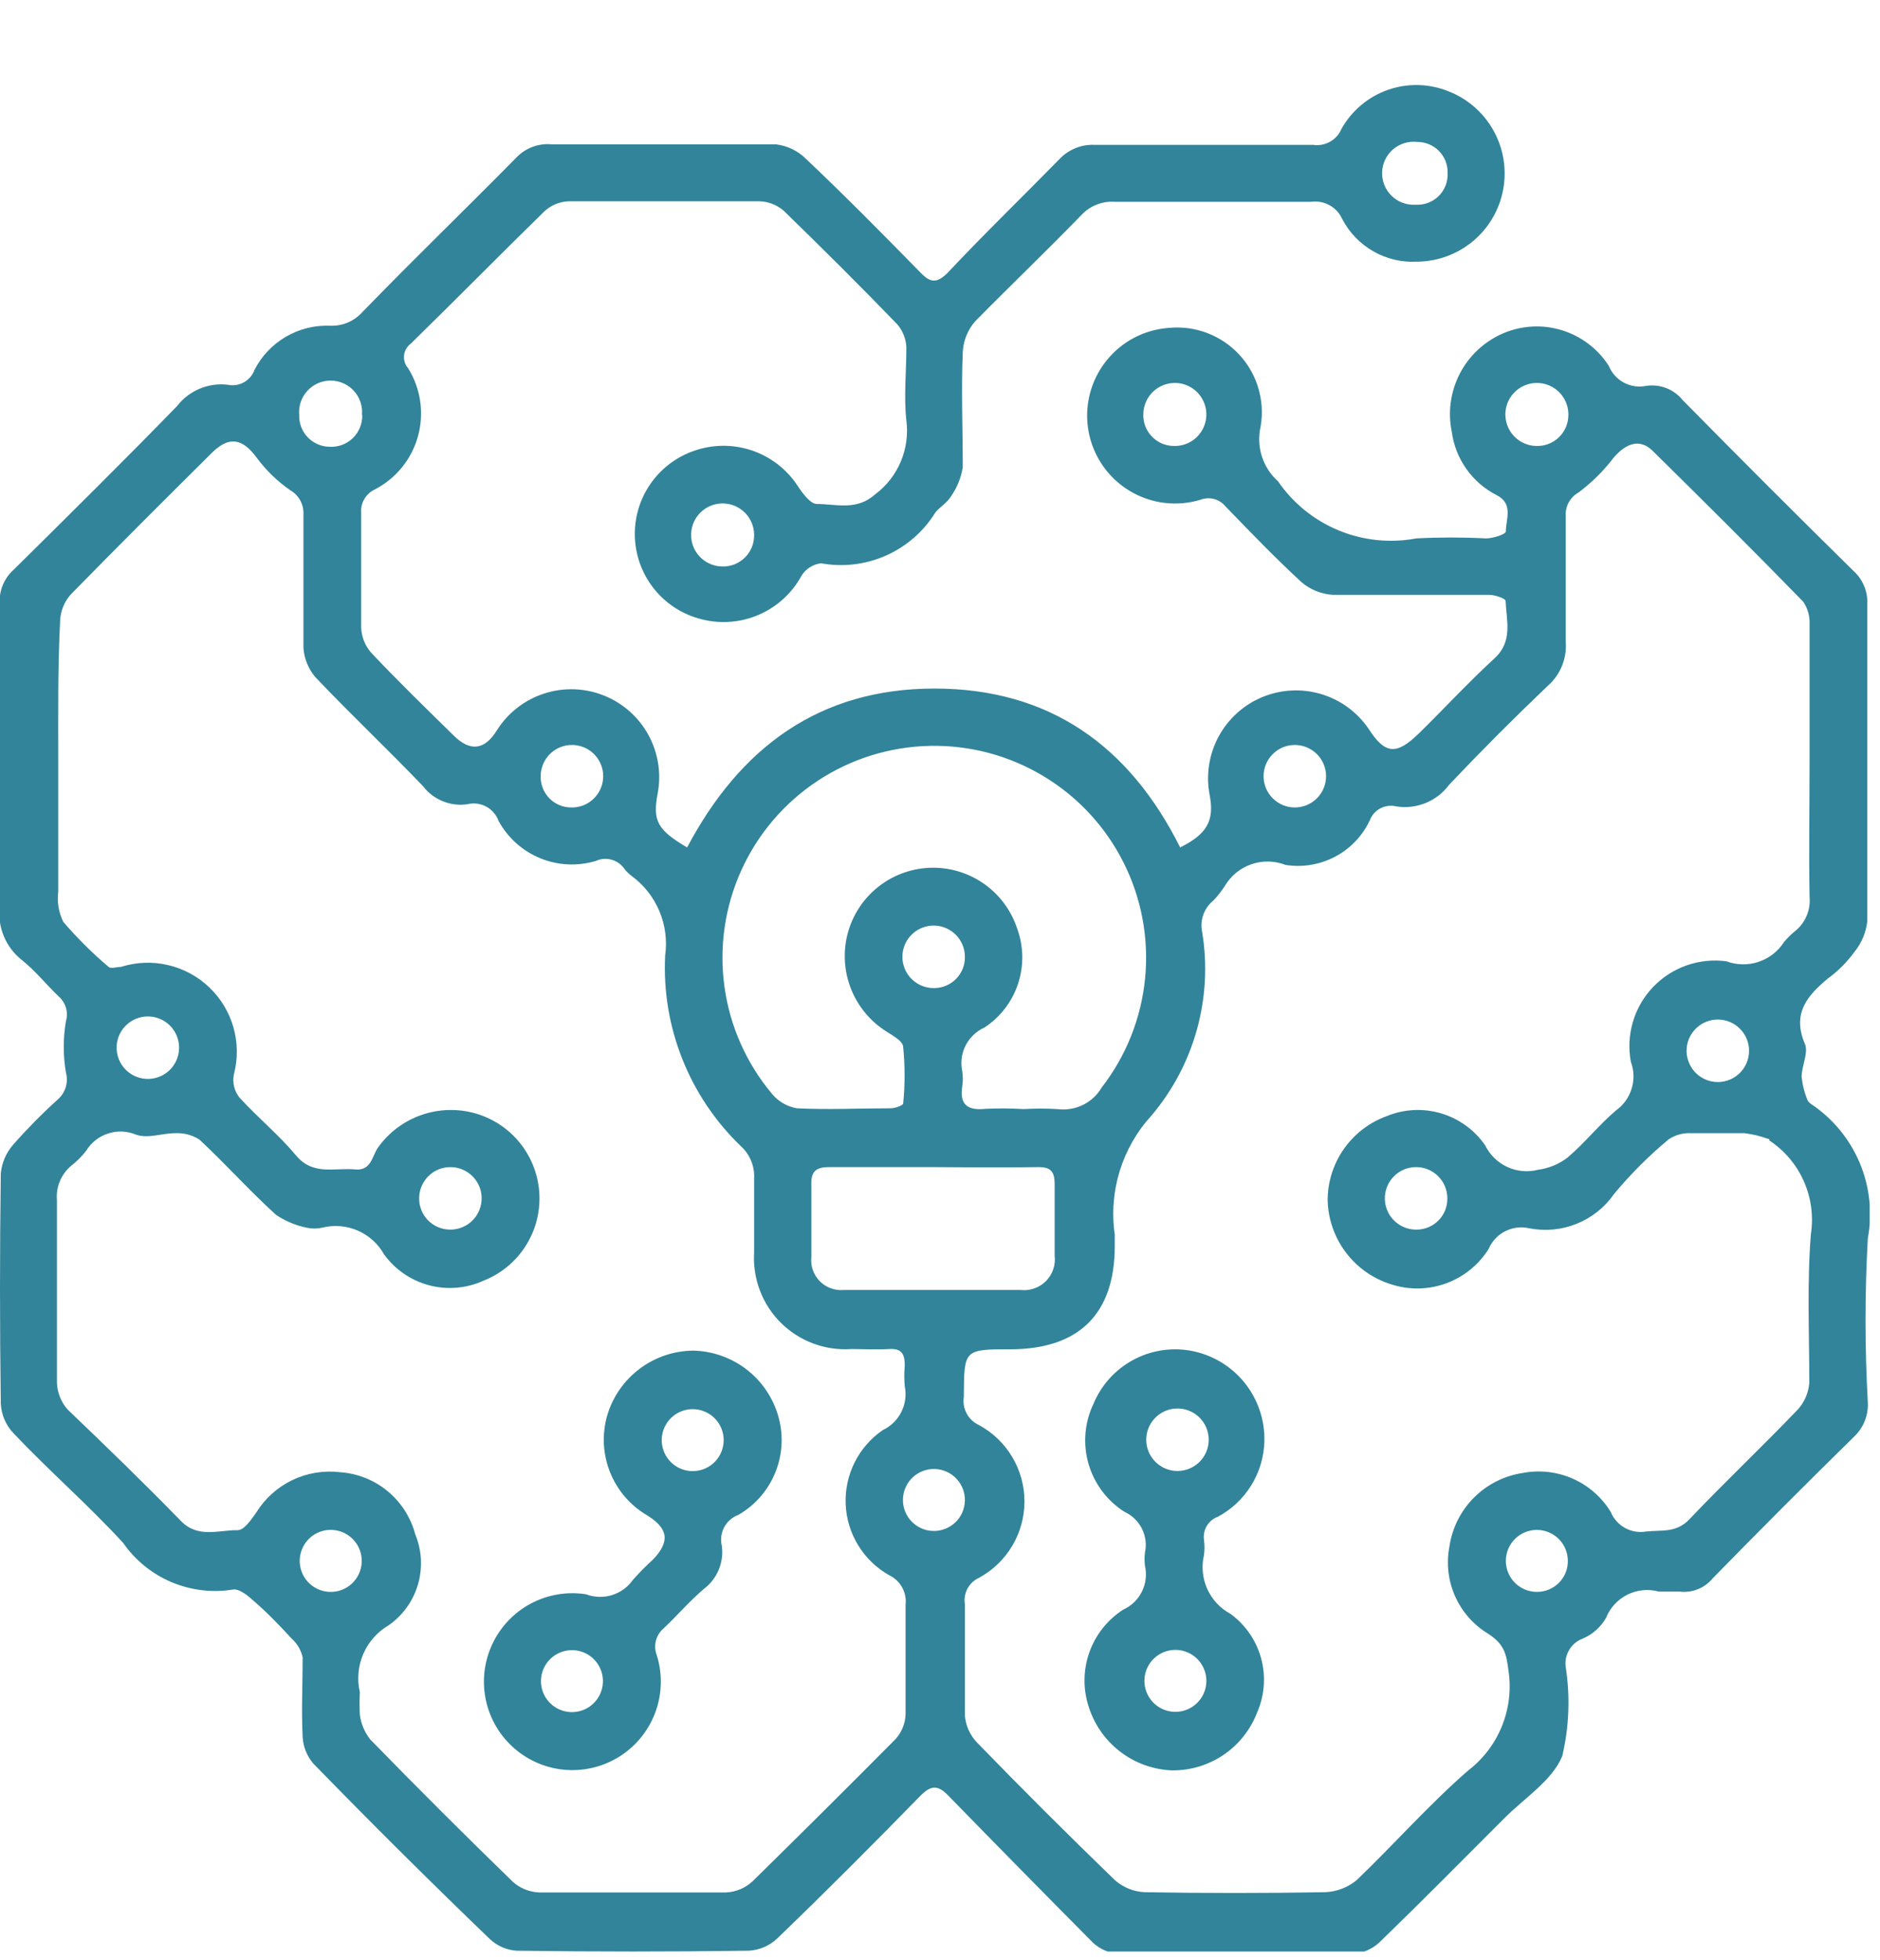 <svg width="71" height="74" viewBox="0 0 71 74" fill="none" xmlns="http://www.w3.org/2000/svg">
<g clip-path="url(#clip0_666_407)">
<path d="M25.95 32C27.95 28.22 30.95 26 35.29 26C39.63 26 42.65 28.16 44.57 32C45.57 31.5 45.88 31 45.68 30C45.54 29.252 45.662 28.478 46.024 27.809C46.387 27.14 46.968 26.615 47.671 26.323C48.374 26.032 49.156 25.99 49.886 26.206C50.616 26.422 51.249 26.883 51.68 27.51C52.32 28.51 52.75 28.51 53.6 27.68C54.45 26.85 55.45 25.77 56.43 24.87C57.15 24.22 56.89 23.44 56.86 22.69C56.86 22.6 56.45 22.46 56.23 22.46C54.23 22.46 52.29 22.46 50.32 22.46C49.889 22.431 49.478 22.262 49.15 21.98C48.15 21.06 47.22 20.09 46.28 19.12C46.17 18.985 46.019 18.888 45.851 18.843C45.682 18.798 45.503 18.808 45.34 18.87C44.892 19.006 44.421 19.046 43.956 18.986C43.492 18.927 43.046 18.77 42.646 18.526C42.247 18.282 41.903 17.957 41.639 17.571C41.374 17.185 41.194 16.747 41.11 16.287C41.026 15.826 41.041 15.353 41.153 14.899C41.265 14.444 41.472 14.019 41.76 13.65C42.048 13.281 42.41 12.977 42.824 12.758C43.238 12.539 43.693 12.411 44.16 12.38C44.648 12.335 45.141 12.402 45.598 12.578C46.056 12.753 46.468 13.031 46.801 13.39C47.135 13.75 47.381 14.181 47.521 14.651C47.661 15.121 47.692 15.617 47.61 16.1C47.523 16.474 47.539 16.864 47.655 17.23C47.771 17.596 47.984 17.924 48.27 18.18C48.838 19.006 49.634 19.649 50.561 20.03C51.488 20.412 52.505 20.516 53.49 20.33C54.366 20.285 55.244 20.285 56.12 20.33C56.38 20.33 56.86 20.18 56.87 20.07C56.87 19.59 57.17 19.02 56.51 18.69C56.06 18.459 55.673 18.123 55.381 17.71C55.088 17.298 54.9 16.821 54.83 16.32C54.673 15.571 54.779 14.791 55.13 14.111C55.482 13.431 56.058 12.894 56.76 12.59C57.465 12.287 58.254 12.244 58.986 12.47C59.719 12.695 60.348 13.174 60.76 13.82C60.871 14.09 61.072 14.313 61.33 14.45C61.587 14.586 61.885 14.629 62.17 14.57C62.427 14.532 62.69 14.562 62.932 14.656C63.174 14.751 63.387 14.907 63.55 15.11C65.677 17.27 67.823 19.417 69.99 21.55C70.165 21.705 70.302 21.896 70.394 22.111C70.486 22.325 70.529 22.557 70.52 22.79C70.52 26.79 70.52 30.79 70.52 34.79C70.471 35.216 70.301 35.618 70.03 35.95C69.751 36.333 69.414 36.671 69.03 36.95C68.24 37.61 67.68 38.27 68.16 39.41C68.31 39.75 68.04 40.24 68.04 40.66C68.071 40.962 68.145 41.259 68.26 41.54C68.293 41.601 68.341 41.653 68.4 41.69C69.214 42.233 69.85 43.003 70.231 43.904C70.611 44.805 70.719 45.798 70.54 46.76C70.425 48.822 70.425 50.888 70.54 52.95C70.553 53.194 70.512 53.438 70.421 53.664C70.329 53.89 70.189 54.094 70.01 54.26C68.217 56.02 66.44 57.8 64.68 59.6C64.531 59.782 64.338 59.923 64.119 60.01C63.901 60.097 63.664 60.128 63.43 60.1C63.17 60.1 62.91 60.1 62.65 60.1C62.252 59.99 61.828 60.031 61.458 60.216C61.089 60.401 60.801 60.715 60.65 61.1C60.447 61.45 60.134 61.724 59.76 61.88C59.54 61.965 59.357 62.125 59.244 62.332C59.13 62.539 59.094 62.779 59.14 63.01C59.302 64.109 59.255 65.229 59 66.31C58.62 67.24 57.56 67.9 56.79 68.68C55.23 70.24 53.68 71.81 52.1 73.34C51.827 73.596 51.474 73.751 51.1 73.78C48.16 73.82 45.22 73.82 42.28 73.78C41.908 73.76 41.555 73.612 41.28 73.36C39.434 71.5 37.617 69.653 35.83 67.82C35.43 67.4 35.17 67.39 34.75 67.82C32.98 69.63 31.19 71.43 29.36 73.19C29.066 73.473 28.678 73.64 28.27 73.66C25.35 73.7 22.43 73.7 19.51 73.66C19.138 73.635 18.785 73.483 18.51 73.23C16.237 71.043 14.01 68.83 11.83 66.59C11.591 66.31 11.45 65.958 11.43 65.59C11.38 64.59 11.43 63.59 11.43 62.59C11.374 62.315 11.23 62.066 11.02 61.88C10.56 61.38 10.08 60.88 9.58 60.45C9.36 60.25 9.04 59.99 8.81 60.02C8.021 60.15 7.212 60.053 6.476 59.742C5.739 59.43 5.106 58.916 4.65 58.26C3.32 56.81 1.83 55.52 0.5 54.11C0.216 53.808 0.05 53.414 0.03 53C-0.01 50.1 -0.01 47.207 0.03 44.32C0.065 43.913 0.23 43.527 0.5 43.22C1.034 42.615 1.601 42.041 2.2 41.5C2.336 41.376 2.434 41.217 2.486 41.041C2.537 40.864 2.538 40.677 2.49 40.5C2.38 39.858 2.38 39.202 2.49 38.56C2.539 38.395 2.539 38.22 2.491 38.056C2.443 37.891 2.349 37.743 2.22 37.63C1.74 37.17 1.31 36.63 0.8 36.23C0.507 35.992 0.279 35.684 0.137 35.334C-0.004 34.985 -0.055 34.605 -0.01 34.23C-0.01 30.41 -0.01 26.59 -0.01 22.77C-0.023 22.536 0.018 22.302 0.108 22.086C0.198 21.869 0.335 21.676 0.51 21.52C2.58 19.47 4.66 17.42 6.69 15.33C6.913 15.041 7.208 14.816 7.544 14.676C7.881 14.535 8.248 14.485 8.61 14.53C8.816 14.572 9.03 14.538 9.214 14.435C9.397 14.332 9.538 14.167 9.61 13.97C9.877 13.447 10.289 13.012 10.796 12.716C11.303 12.42 11.884 12.276 12.47 12.3C12.699 12.309 12.928 12.267 13.139 12.177C13.35 12.087 13.538 11.951 13.69 11.78C15.63 9.78 17.59 7.89 19.52 5.93C19.689 5.758 19.895 5.626 20.121 5.543C20.348 5.46 20.59 5.428 20.83 5.45C23.65 5.45 26.48 5.45 29.3 5.45C29.731 5.501 30.132 5.694 30.44 6C31.92 7.4 33.35 8.85 34.78 10.31C35.15 10.69 35.39 10.69 35.78 10.31C37.17 8.83 38.62 7.43 40.02 6C40.189 5.822 40.395 5.683 40.623 5.591C40.85 5.5 41.095 5.458 41.34 5.47C44.09 5.47 46.84 5.47 49.59 5.47C49.81 5.503 50.034 5.462 50.228 5.353C50.422 5.245 50.574 5.075 50.66 4.87C51.046 4.18 51.67 3.655 52.416 3.393C53.162 3.132 53.978 3.152 54.71 3.45C55.43 3.732 56.03 4.257 56.405 4.933C56.781 5.609 56.91 6.395 56.769 7.156C56.628 7.917 56.227 8.605 55.634 9.102C55.041 9.599 54.294 9.874 53.52 9.88C52.944 9.913 52.37 9.778 51.868 9.492C51.366 9.207 50.957 8.782 50.69 8.27C50.591 8.048 50.422 7.865 50.209 7.748C49.996 7.631 49.751 7.586 49.51 7.62C47.044 7.62 44.577 7.62 42.11 7.62C41.872 7.603 41.633 7.64 41.412 7.728C41.19 7.816 40.991 7.954 40.83 8.13C39.51 9.49 38.14 10.8 36.83 12.13C36.546 12.456 36.38 12.868 36.36 13.3C36.3 14.74 36.36 16.19 36.36 17.64C36.297 18.04 36.143 18.419 35.91 18.75C35.77 18.99 35.49 19.14 35.32 19.36C34.876 20.074 34.228 20.638 33.459 20.979C32.691 21.319 31.837 21.421 31.01 21.27C30.859 21.287 30.714 21.338 30.586 21.42C30.458 21.501 30.35 21.611 30.27 21.74C29.916 22.391 29.355 22.907 28.677 23.205C27.998 23.504 27.24 23.569 26.52 23.39C25.821 23.222 25.195 22.832 24.736 22.278C24.278 21.724 24.012 21.036 23.978 20.318C23.944 19.599 24.144 18.889 24.549 18.295C24.953 17.7 25.54 17.253 26.22 17.02C26.919 16.777 27.678 16.771 28.38 17.004C29.082 17.238 29.687 17.697 30.1 18.31C30.29 18.6 30.59 19.02 30.84 19.03C31.58 19.03 32.35 19.3 33.06 18.66C33.483 18.341 33.815 17.916 34.02 17.428C34.225 16.939 34.298 16.405 34.23 15.88C34.13 14.97 34.23 14.04 34.23 13.11C34.214 12.789 34.091 12.483 33.88 12.24C32.48 10.79 31.05 9.37 29.6 7.96C29.342 7.735 29.013 7.608 28.67 7.6C26.27 7.6 23.88 7.6 21.48 7.6C21.138 7.612 20.811 7.747 20.56 7.98C18.86 9.64 17.2 11.33 15.51 12.98C15.44 13.032 15.382 13.097 15.339 13.173C15.296 13.248 15.268 13.332 15.259 13.418C15.25 13.505 15.258 13.592 15.284 13.675C15.31 13.758 15.353 13.835 15.41 13.9C15.647 14.278 15.803 14.701 15.867 15.142C15.932 15.584 15.905 16.034 15.788 16.464C15.671 16.894 15.465 17.295 15.185 17.642C14.905 17.989 14.556 18.274 14.16 18.48C13.991 18.558 13.85 18.686 13.757 18.847C13.664 19.009 13.623 19.195 13.64 19.38C13.64 20.82 13.64 22.27 13.64 23.71C13.657 24.057 13.791 24.389 14.02 24.65C15.02 25.71 16.08 26.74 17.13 27.77C17.76 28.4 18.31 28.32 18.77 27.57C19.185 26.915 19.816 26.425 20.555 26.187C21.293 25.948 22.091 25.976 22.811 26.265C23.531 26.553 24.127 27.085 24.496 27.767C24.865 28.45 24.983 29.239 24.83 30C24.65 31 24.83 31.34 25.95 32ZM68.34 28.83C68.34 27.08 68.34 25.32 68.34 23.57C68.354 23.268 68.27 22.97 68.1 22.72C66.23 20.8 64.33 18.91 62.42 17.03C61.94 16.55 61.42 16.73 60.95 17.27C60.568 17.774 60.117 18.222 59.61 18.6C59.46 18.684 59.336 18.808 59.251 18.958C59.167 19.108 59.125 19.278 59.13 19.45C59.13 21.04 59.13 22.63 59.13 24.22C59.157 24.534 59.11 24.849 58.991 25.142C58.873 25.433 58.688 25.693 58.45 25.9C57.177 27.113 55.937 28.357 54.73 29.63C54.504 29.937 54.198 30.176 53.845 30.32C53.492 30.465 53.107 30.51 52.73 30.45C52.528 30.4 52.314 30.427 52.129 30.524C51.945 30.622 51.803 30.784 51.73 30.98C51.453 31.566 50.993 32.047 50.42 32.349C49.847 32.652 49.191 32.761 48.55 32.66C48.137 32.499 47.679 32.489 47.26 32.634C46.84 32.779 46.486 33.068 46.26 33.45C46.133 33.645 45.989 33.829 45.83 34C45.655 34.139 45.522 34.324 45.446 34.534C45.37 34.744 45.354 34.971 45.4 35.19C45.602 36.414 45.536 37.668 45.206 38.865C44.876 40.061 44.291 41.172 43.49 42.12C42.939 42.72 42.529 43.435 42.288 44.213C42.048 44.992 41.983 45.814 42.1 46.62C42.1 46.76 42.1 46.91 42.1 47.05C42.1 49.61 40.75 50.94 38.18 50.95C36.4 50.95 36.41 50.95 36.4 52.74C36.365 52.956 36.402 53.178 36.505 53.371C36.608 53.565 36.771 53.719 36.97 53.81C37.49 54.091 37.925 54.508 38.227 55.016C38.53 55.524 38.69 56.104 38.69 56.695C38.69 57.286 38.53 57.866 38.227 58.374C37.925 58.882 37.49 59.299 36.97 59.58C36.784 59.665 36.631 59.809 36.536 59.99C36.44 60.171 36.406 60.378 36.44 60.58C36.44 61.98 36.44 63.38 36.44 64.78C36.47 65.153 36.625 65.506 36.88 65.78C38.58 67.533 40.324 69.273 42.11 71C42.419 71.27 42.81 71.429 43.22 71.45C45.5 71.49 47.777 71.49 50.05 71.45C50.482 71.431 50.896 71.273 51.23 71C52.65 69.64 53.96 68.15 55.44 66.86C56.009 66.426 56.451 65.847 56.72 65.184C56.989 64.521 57.076 63.798 56.97 63.09C56.89 62.46 56.82 62.09 56.2 61.69C55.648 61.356 55.212 60.86 54.951 60.27C54.69 59.68 54.616 59.023 54.74 58.39C54.844 57.692 55.169 57.047 55.668 56.548C56.167 56.049 56.813 55.724 57.51 55.62C58.147 55.498 58.807 55.574 59.4 55.837C59.993 56.099 60.492 56.536 60.83 57.09C60.936 57.348 61.126 57.562 61.37 57.696C61.614 57.831 61.896 57.878 62.17 57.83C62.75 57.77 63.31 57.89 63.8 57.37C65.14 55.96 66.56 54.62 67.9 53.22C68.149 52.943 68.3 52.592 68.33 52.22C68.33 50.35 68.24 48.46 68.39 46.6C68.493 45.924 68.401 45.233 68.125 44.608C67.849 43.982 67.399 43.449 66.83 43.07C66.83 43.07 66.83 43 66.76 43C66.476 42.896 66.181 42.826 65.88 42.79C65.21 42.79 64.53 42.79 63.88 42.79C63.576 42.771 63.274 42.852 63.02 43.02C62.272 43.643 61.583 44.332 60.96 45.08C60.61 45.586 60.119 45.978 59.549 46.209C58.979 46.44 58.354 46.499 57.75 46.38C57.444 46.31 57.123 46.35 56.844 46.493C56.564 46.635 56.343 46.871 56.22 47.16C55.845 47.76 55.28 48.217 54.615 48.46C53.95 48.703 53.224 48.717 52.55 48.5C51.865 48.29 51.264 47.87 50.832 47.299C50.399 46.728 50.157 46.036 50.14 45.32C50.141 44.628 50.355 43.953 50.752 43.386C51.149 42.819 51.71 42.388 52.36 42.15C53.014 41.878 53.741 41.839 54.42 42.04C55.099 42.24 55.688 42.667 56.09 43.25C56.266 43.61 56.562 43.899 56.926 44.066C57.291 44.234 57.702 44.271 58.09 44.17C58.494 44.116 58.877 43.958 59.2 43.71C59.85 43.16 60.38 42.48 61.03 41.93C61.313 41.728 61.521 41.438 61.622 41.105C61.724 40.772 61.712 40.416 61.59 40.09C61.497 39.588 61.524 39.071 61.67 38.581C61.815 38.091 62.075 37.643 62.427 37.273C62.779 36.903 63.215 36.622 63.697 36.453C64.179 36.284 64.694 36.231 65.2 36.3C65.59 36.444 66.017 36.452 66.412 36.321C66.806 36.19 67.144 35.929 67.37 35.58C67.492 35.429 67.629 35.291 67.78 35.17C67.975 35.017 68.128 34.818 68.226 34.591C68.323 34.364 68.363 34.116 68.34 33.87C68.31 32.16 68.34 30.48 68.34 28.79V28.83ZM2.2 28.83C2.2 30.44 2.2 32.05 2.2 33.67C2.15 34.06 2.216 34.457 2.39 34.81C2.914 35.421 3.486 35.989 4.1 36.51C4.18 36.59 4.43 36.51 4.57 36.51C5.144 36.328 5.757 36.304 6.344 36.441C6.93 36.577 7.47 36.868 7.905 37.284C8.34 37.7 8.656 38.225 8.819 38.805C8.982 39.385 8.986 39.998 8.83 40.58C8.802 40.73 8.806 40.884 8.842 41.033C8.878 41.181 8.946 41.32 9.04 41.44C9.73 42.2 10.53 42.85 11.18 43.63C11.83 44.41 12.65 44.08 13.42 44.16C14.02 44.21 14.05 43.66 14.27 43.34C14.677 42.765 15.254 42.332 15.919 42.101C16.584 41.87 17.305 41.852 17.98 42.05C18.647 42.247 19.236 42.647 19.665 43.195C20.093 43.743 20.34 44.41 20.371 45.105C20.402 45.8 20.215 46.487 19.837 47.07C19.458 47.654 18.907 48.105 18.26 48.36C17.614 48.653 16.887 48.714 16.202 48.532C15.516 48.349 14.915 47.935 14.5 47.36C14.275 46.959 13.923 46.644 13.5 46.463C13.077 46.282 12.606 46.246 12.16 46.36C11.972 46.4 11.778 46.4 11.59 46.36C11.172 46.276 10.774 46.109 10.42 45.87C9.42 44.96 8.52 43.95 7.53 43.03C7.256 42.856 6.934 42.772 6.61 42.79C6.12 42.79 5.61 43 5.15 42.85C4.813 42.705 4.435 42.688 4.086 42.8C3.737 42.912 3.44 43.146 3.25 43.46C3.09 43.665 2.905 43.85 2.7 44.01C2.509 44.167 2.359 44.368 2.263 44.597C2.167 44.825 2.128 45.073 2.15 45.32C2.15 47.62 2.15 49.92 2.15 52.22C2.166 52.589 2.307 52.942 2.55 53.22C4.01 54.62 5.44 56 6.83 57.43C7.48 58.1 8.26 57.77 8.98 57.78C9.22 57.78 9.49 57.38 9.68 57.11C10.007 56.584 10.476 56.161 11.034 55.892C11.592 55.623 12.215 55.518 12.83 55.59C13.49 55.633 14.121 55.881 14.632 56.301C15.143 56.721 15.51 57.291 15.68 57.93C15.93 58.532 15.967 59.2 15.786 59.826C15.604 60.452 15.214 60.996 14.68 61.37C14.252 61.62 13.915 62 13.719 62.456C13.523 62.911 13.478 63.417 13.59 63.9C13.575 64.183 13.575 64.467 13.59 64.75C13.634 65.089 13.769 65.411 13.98 65.68C15.754 67.5 17.55 69.293 19.37 71.06C19.647 71.306 20 71.447 20.37 71.46C22.724 71.46 25.073 71.46 27.42 71.46C27.793 71.442 28.147 71.294 28.42 71.04C30.227 69.267 32.03 67.473 33.83 65.66C34.058 65.402 34.189 65.074 34.2 64.73C34.2 63.36 34.2 61.98 34.2 60.6C34.227 60.372 34.181 60.141 34.07 59.941C33.959 59.74 33.788 59.579 33.58 59.48C33.102 59.211 32.7 58.824 32.413 58.356C32.125 57.888 31.962 57.355 31.938 56.807C31.914 56.258 32.03 55.713 32.275 55.222C32.521 54.731 32.887 54.31 33.34 54C33.643 53.857 33.889 53.617 34.039 53.318C34.19 53.019 34.236 52.678 34.17 52.35C34.145 52.091 34.145 51.829 34.17 51.57C34.17 51.12 34.05 50.91 33.57 50.94C33.09 50.97 32.57 50.94 32.15 50.94C31.662 50.974 31.173 50.903 30.714 50.732C30.256 50.562 29.839 50.295 29.491 49.951C29.144 49.606 28.874 49.191 28.7 48.734C28.526 48.277 28.451 47.788 28.48 47.3C28.48 46.37 28.48 45.45 28.48 44.52C28.495 44.287 28.457 44.053 28.369 43.837C28.28 43.62 28.144 43.426 27.97 43.27C27.009 42.345 26.258 41.224 25.766 39.984C25.274 38.744 25.054 37.413 25.12 36.08C25.2 35.513 25.125 34.935 24.903 34.407C24.681 33.879 24.321 33.42 23.86 33.08C23.746 32.996 23.645 32.895 23.56 32.78C23.441 32.62 23.271 32.507 23.078 32.458C22.885 32.408 22.681 32.427 22.5 32.51C21.808 32.717 21.066 32.681 20.398 32.406C19.729 32.131 19.176 31.634 18.83 31C18.746 30.766 18.577 30.571 18.357 30.455C18.137 30.338 17.881 30.308 17.64 30.37C17.326 30.413 17.005 30.372 16.712 30.251C16.418 30.13 16.162 29.933 15.97 29.68C14.64 28.29 13.24 26.97 11.92 25.58C11.651 25.27 11.489 24.88 11.46 24.47C11.46 22.79 11.46 21.1 11.46 19.42C11.468 19.237 11.426 19.055 11.338 18.895C11.249 18.735 11.119 18.601 10.96 18.51C10.476 18.175 10.051 17.763 9.7 17.29C9.16 16.55 8.65 16.45 7.99 17.11C6.21 18.88 4.43 20.65 2.67 22.45C2.425 22.727 2.283 23.08 2.27 23.45C2.18 25.24 2.2 27 2.2 28.75V28.83ZM38.66 41.88C39.087 41.855 39.514 41.855 39.94 41.88C40.268 41.923 40.602 41.868 40.899 41.722C41.196 41.576 41.444 41.346 41.61 41.06C42.534 39.866 43.102 38.435 43.247 36.932C43.392 35.43 43.11 33.917 42.431 32.568C41.753 31.219 40.707 30.09 39.413 29.311C38.12 28.531 36.633 28.134 35.124 28.164C33.614 28.195 32.144 28.651 30.884 29.482C29.623 30.312 28.623 31.483 27.999 32.858C27.375 34.233 27.153 35.756 27.359 37.252C27.564 38.747 28.189 40.154 29.16 41.31C29.397 41.594 29.726 41.785 30.09 41.85C31.27 41.91 32.46 41.85 33.64 41.85C33.81 41.85 34.1 41.74 34.11 41.67C34.18 40.962 34.18 40.248 34.11 39.54C34.11 39.29 33.64 39.07 33.37 38.88C32.778 38.476 32.33 37.893 32.093 37.217C31.855 36.54 31.84 35.806 32.05 35.12C32.259 34.444 32.677 33.852 33.244 33.429C33.811 33.006 34.497 32.774 35.205 32.766C35.912 32.758 36.604 32.975 37.18 33.386C37.756 33.796 38.187 34.379 38.41 35.05C38.659 35.722 38.673 36.459 38.45 37.14C38.227 37.821 37.779 38.406 37.18 38.8C36.872 38.937 36.621 39.176 36.468 39.476C36.315 39.776 36.27 40.12 36.34 40.45C36.37 40.639 36.37 40.831 36.34 41.02C36.23 41.73 36.56 41.94 37.22 41.87C37.7 41.848 38.181 41.851 38.66 41.88ZM35.32 44.07C33.99 44.07 32.67 44.07 31.32 44.07C30.79 44.07 30.62 44.25 30.64 44.77C30.64 45.67 30.64 46.57 30.64 47.47C30.623 47.636 30.643 47.804 30.699 47.962C30.755 48.119 30.845 48.262 30.962 48.381C31.08 48.499 31.222 48.59 31.379 48.647C31.536 48.704 31.704 48.726 31.87 48.71C34.1 48.71 36.32 48.71 38.55 48.71C38.724 48.729 38.9 48.709 39.064 48.651C39.229 48.593 39.379 48.498 39.502 48.374C39.625 48.25 39.718 48.1 39.775 47.935C39.832 47.77 39.851 47.593 39.83 47.42C39.83 46.52 39.83 45.62 39.83 44.72C39.83 44.23 39.68 44.06 39.18 44.07C37.92 44.09 36.62 44.08 35.32 44.07ZM54.67 6.54C54.676 6.386 54.65 6.233 54.594 6.089C54.539 5.945 54.455 5.815 54.347 5.704C54.24 5.594 54.111 5.507 53.969 5.448C53.827 5.388 53.674 5.359 53.52 5.36C53.356 5.341 53.19 5.357 53.032 5.406C52.875 5.455 52.729 5.536 52.604 5.645C52.48 5.753 52.379 5.886 52.309 6.035C52.239 6.185 52.2 6.347 52.196 6.512C52.192 6.677 52.222 6.841 52.285 6.994C52.347 7.147 52.441 7.285 52.56 7.399C52.679 7.514 52.82 7.603 52.975 7.659C53.13 7.716 53.295 7.74 53.46 7.73C53.62 7.74 53.78 7.716 53.93 7.66C54.08 7.604 54.217 7.517 54.331 7.405C54.445 7.293 54.534 7.158 54.593 7.009C54.651 6.86 54.678 6.7 54.67 6.54ZM13.67 15.67C13.685 15.505 13.666 15.339 13.613 15.182C13.561 15.025 13.476 14.881 13.364 14.759C13.253 14.637 13.117 14.539 12.966 14.472C12.814 14.406 12.651 14.371 12.485 14.371C12.32 14.371 12.156 14.406 12.005 14.472C11.853 14.539 11.718 14.637 11.606 14.759C11.495 14.881 11.41 15.025 11.357 15.182C11.304 15.339 11.285 15.505 11.3 15.67C11.295 15.823 11.32 15.976 11.374 16.119C11.428 16.263 11.51 16.394 11.615 16.506C11.72 16.617 11.846 16.707 11.986 16.769C12.126 16.832 12.277 16.866 12.43 16.87C12.593 16.881 12.756 16.858 12.91 16.803C13.063 16.747 13.203 16.66 13.321 16.547C13.439 16.434 13.531 16.297 13.593 16.146C13.655 15.995 13.685 15.833 13.68 15.67H13.67ZM44.34 16.84C44.575 16.846 44.805 16.782 45.004 16.657C45.202 16.532 45.359 16.351 45.455 16.137C45.551 15.923 45.581 15.686 45.543 15.455C45.504 15.223 45.398 15.009 45.238 14.837C45.078 14.666 44.871 14.546 44.643 14.492C44.414 14.438 44.175 14.453 43.956 14.534C43.736 14.616 43.545 14.761 43.407 14.95C43.269 15.14 43.19 15.366 43.18 15.6C43.169 15.76 43.191 15.92 43.245 16.071C43.299 16.222 43.384 16.36 43.494 16.476C43.604 16.593 43.736 16.685 43.884 16.748C44.031 16.81 44.19 16.842 44.35 16.84H44.34ZM59.23 15.71C59.242 15.473 59.183 15.239 59.061 15.036C58.938 14.833 58.758 14.671 58.543 14.571C58.328 14.471 58.088 14.438 57.854 14.475C57.62 14.512 57.403 14.619 57.23 14.78C57.056 14.942 56.935 15.152 56.882 15.383C56.829 15.614 56.846 15.855 56.931 16.077C57.016 16.298 57.165 16.489 57.359 16.625C57.553 16.761 57.783 16.836 58.02 16.84C58.174 16.845 58.327 16.82 58.471 16.767C58.615 16.712 58.747 16.631 58.859 16.526C58.972 16.421 59.062 16.295 59.126 16.155C59.19 16.015 59.225 15.864 59.23 15.71ZM28.48 20.21C28.482 19.976 28.415 19.746 28.286 19.549C28.158 19.353 27.975 19.199 27.759 19.107C27.544 19.014 27.306 18.988 27.075 19.03C26.844 19.072 26.631 19.182 26.463 19.345C26.294 19.508 26.178 19.717 26.128 19.946C26.078 20.175 26.096 20.414 26.181 20.633C26.267 20.851 26.415 21.04 26.606 21.174C26.798 21.309 27.026 21.384 27.26 21.39C27.419 21.397 27.577 21.371 27.726 21.315C27.874 21.259 28.009 21.172 28.124 21.062C28.238 20.952 28.328 20.819 28.39 20.673C28.451 20.526 28.482 20.369 28.48 20.21ZM21.58 30.49C21.814 30.494 22.044 30.428 22.24 30.302C22.436 30.175 22.591 29.992 22.683 29.778C22.776 29.563 22.803 29.326 22.761 29.096C22.718 28.866 22.608 28.654 22.445 28.486C22.282 28.319 22.073 28.204 21.844 28.156C21.615 28.107 21.377 28.128 21.16 28.215C20.943 28.302 20.757 28.452 20.625 28.645C20.494 28.838 20.422 29.066 20.42 29.3C20.415 29.455 20.441 29.61 20.497 29.755C20.553 29.9 20.638 30.032 20.746 30.143C20.854 30.254 20.984 30.342 21.128 30.402C21.271 30.461 21.425 30.491 21.58 30.49ZM48.9 28.13C48.587 28.13 48.287 28.254 48.066 28.476C47.844 28.697 47.72 28.997 47.72 29.31C47.72 29.623 47.844 29.923 48.066 30.144C48.287 30.366 48.587 30.49 48.9 30.49C49.213 30.49 49.513 30.366 49.735 30.144C49.956 29.923 50.08 29.623 50.08 29.31C50.08 28.997 49.956 28.697 49.735 28.476C49.513 28.254 49.213 28.13 48.9 28.13ZM36.44 36.13C36.44 35.895 36.37 35.666 36.239 35.471C36.108 35.277 35.922 35.126 35.705 35.037C35.487 34.949 35.248 34.927 35.019 34.975C34.789 35.023 34.579 35.139 34.415 35.307C34.251 35.475 34.141 35.688 34.099 35.919C34.057 36.15 34.085 36.388 34.179 36.603C34.273 36.818 34.429 37 34.627 37.126C34.825 37.252 35.056 37.316 35.29 37.31C35.443 37.309 35.593 37.277 35.733 37.218C35.874 37.158 36.001 37.072 36.108 36.963C36.214 36.855 36.299 36.726 36.356 36.585C36.413 36.444 36.441 36.292 36.44 36.14V36.13ZM5.63 40.74C5.926 40.728 6.207 40.606 6.417 40.397C6.627 40.188 6.75 39.907 6.763 39.611C6.776 39.315 6.676 39.025 6.485 38.799C6.294 38.573 6.024 38.427 5.73 38.39C5.568 38.37 5.404 38.383 5.248 38.43C5.091 38.476 4.947 38.555 4.822 38.66C4.697 38.765 4.596 38.895 4.524 39.042C4.453 39.188 4.412 39.348 4.405 39.511C4.398 39.674 4.425 39.836 4.484 39.988C4.543 40.14 4.633 40.278 4.748 40.394C4.863 40.509 5.001 40.6 5.153 40.659C5.305 40.719 5.467 40.746 5.63 40.74ZM66.05 39.57C66.023 39.277 65.888 39.005 65.67 38.807C65.453 38.608 65.169 38.498 64.875 38.498C64.581 38.498 64.297 38.608 64.08 38.807C63.863 39.005 63.727 39.277 63.7 39.57C63.685 39.733 63.704 39.898 63.757 40.054C63.809 40.209 63.893 40.352 64.003 40.474C64.114 40.595 64.249 40.692 64.399 40.758C64.549 40.824 64.711 40.858 64.875 40.858C65.039 40.858 65.202 40.824 65.352 40.758C65.502 40.692 65.636 40.595 65.747 40.474C65.858 40.352 65.942 40.209 65.994 40.054C66.046 39.898 66.065 39.733 66.05 39.57ZM16.99 46.43C17.223 46.434 17.452 46.369 17.648 46.243C17.844 46.117 17.998 45.936 18.091 45.722C18.184 45.509 18.212 45.273 18.172 45.043C18.131 44.814 18.023 44.602 17.862 44.434C17.7 44.265 17.493 44.149 17.266 44.098C17.038 44.048 16.801 44.066 16.584 44.15C16.367 44.234 16.179 44.38 16.045 44.571C15.911 44.761 15.836 44.987 15.83 45.22C15.825 45.376 15.851 45.532 15.907 45.678C15.962 45.824 16.047 45.957 16.155 46.07C16.263 46.182 16.393 46.273 16.536 46.334C16.68 46.396 16.834 46.429 16.99 46.43ZM54.66 45.25C54.66 45.015 54.59 44.786 54.459 44.591C54.328 44.397 54.142 44.246 53.925 44.157C53.707 44.069 53.468 44.047 53.239 44.095C53.009 44.143 52.799 44.259 52.635 44.427C52.471 44.595 52.361 44.808 52.319 45.039C52.277 45.27 52.305 45.508 52.399 45.723C52.493 45.938 52.649 46.12 52.847 46.246C53.045 46.372 53.276 46.436 53.51 46.43C53.663 46.429 53.815 46.397 53.956 46.337C54.097 46.277 54.224 46.189 54.331 46.08C54.438 45.97 54.522 45.84 54.579 45.698C54.635 45.555 54.663 45.403 54.66 45.25ZM35.3 55.47C34.99 55.462 34.689 55.578 34.464 55.791C34.239 56.005 34.108 56.3 34.1 56.61C34.092 56.92 34.208 57.221 34.422 57.446C34.636 57.671 34.93 57.802 35.24 57.81C35.394 57.814 35.547 57.788 35.69 57.732C35.834 57.677 35.965 57.594 36.076 57.489C36.188 57.383 36.277 57.256 36.34 57.115C36.402 56.975 36.436 56.824 36.44 56.67C36.444 56.516 36.418 56.364 36.363 56.22C36.307 56.077 36.225 55.945 36.119 55.834C36.013 55.722 35.886 55.633 35.746 55.571C35.605 55.508 35.454 55.474 35.3 55.47ZM13.66 59C13.676 58.69 13.568 58.386 13.36 58.155C13.152 57.925 12.861 57.786 12.55 57.77C12.24 57.754 11.936 57.862 11.705 58.07C11.475 58.278 11.336 58.57 11.32 58.88C11.312 59.034 11.335 59.187 11.386 59.332C11.438 59.477 11.517 59.611 11.62 59.725C11.723 59.839 11.848 59.932 11.987 59.998C12.126 60.064 12.277 60.102 12.43 60.11C12.584 60.118 12.738 60.095 12.883 60.044C13.027 59.992 13.161 59.913 13.275 59.81C13.389 59.707 13.482 59.582 13.548 59.443C13.614 59.304 13.652 59.154 13.66 59ZM59.21 58.92C59.206 58.689 59.134 58.464 59.002 58.273C58.87 58.083 58.685 57.937 58.469 57.852C58.254 57.767 58.019 57.748 57.792 57.797C57.566 57.846 57.36 57.961 57.199 58.127C57.038 58.294 56.93 58.504 56.889 58.731C56.848 58.959 56.875 59.194 56.967 59.406C57.059 59.618 57.212 59.799 57.407 59.924C57.602 60.049 57.829 60.114 58.06 60.11C58.216 60.109 58.37 60.076 58.513 60.014C58.656 59.952 58.785 59.862 58.892 59.749C58.999 59.636 59.083 59.503 59.138 59.357C59.192 59.211 59.217 59.056 59.21 58.9V58.92Z" fill="#32849A"/>
<path d="M47.75 54.45C47.73 55.032 47.559 55.599 47.251 56.093C46.944 56.588 46.513 56.994 46 57.27C45.824 57.333 45.674 57.455 45.578 57.615C45.481 57.776 45.443 57.965 45.47 58.15C45.495 58.339 45.495 58.531 45.47 58.72C45.369 59.148 45.413 59.598 45.593 60C45.774 60.401 46.082 60.732 46.47 60.94C47.039 61.355 47.449 61.953 47.631 62.633C47.813 63.314 47.756 64.036 47.47 64.68C47.219 65.327 46.776 65.882 46.2 66.27C45.625 66.658 44.944 66.86 44.25 66.85C43.546 66.82 42.869 66.575 42.309 66.147C41.749 65.72 41.334 65.131 41.12 64.46C40.897 63.789 40.904 63.063 41.139 62.397C41.374 61.731 41.825 61.162 42.42 60.78C42.728 60.641 42.977 60.399 43.127 60.097C43.276 59.794 43.316 59.449 43.24 59.12C43.22 58.957 43.22 58.793 43.24 58.63C43.307 58.324 43.267 58.004 43.127 57.724C42.987 57.444 42.755 57.22 42.47 57.09C41.808 56.67 41.323 56.022 41.107 55.268C40.891 54.514 40.96 53.707 41.3 53C41.592 52.303 42.112 51.725 42.776 51.362C43.438 50.999 44.205 50.871 44.95 51C45.754 51.142 46.48 51.569 46.994 52.202C47.508 52.836 47.777 53.634 47.75 54.45ZM44.36 53.19C44.067 53.217 43.795 53.352 43.597 53.57C43.398 53.787 43.289 54.071 43.289 54.365C43.289 54.659 43.398 54.943 43.597 55.16C43.795 55.377 44.067 55.513 44.36 55.54C44.523 55.555 44.688 55.536 44.844 55.484C44.999 55.431 45.142 55.347 45.264 55.237C45.385 55.126 45.482 54.992 45.548 54.842C45.614 54.691 45.649 54.529 45.649 54.365C45.649 54.201 45.614 54.039 45.548 53.888C45.482 53.738 45.385 53.604 45.264 53.493C45.142 53.383 44.999 53.298 44.844 53.246C44.688 53.194 44.523 53.175 44.36 53.19ZM44.36 64.64C44.591 64.646 44.819 64.583 45.015 64.459C45.21 64.336 45.365 64.157 45.459 63.946C45.553 63.734 45.582 63.499 45.543 63.272C45.503 63.044 45.397 62.832 45.238 62.664C45.079 62.497 44.873 62.38 44.647 62.329C44.422 62.278 44.186 62.295 43.97 62.378C43.754 62.461 43.568 62.606 43.434 62.795C43.3 62.984 43.226 63.209 43.22 63.44C43.212 63.749 43.326 64.048 43.538 64.273C43.749 64.498 44.041 64.629 44.35 64.64H44.36Z" fill="#32849A"/>
<path d="M26.17 51C26.888 51.014 27.583 51.253 28.157 51.683C28.732 52.114 29.156 52.715 29.37 53.4C29.592 54.107 29.567 54.869 29.297 55.56C29.028 56.251 28.532 56.829 27.89 57.2C27.66 57.284 27.469 57.45 27.352 57.665C27.236 57.881 27.203 58.132 27.26 58.37C27.302 58.678 27.262 58.991 27.142 59.278C27.023 59.564 26.828 59.814 26.58 60C26.04 60.46 25.58 61 25.06 61.49C24.919 61.61 24.819 61.77 24.772 61.949C24.726 62.128 24.735 62.317 24.8 62.49C25.02 63.182 25.008 63.928 24.766 64.612C24.524 65.297 24.065 65.885 23.459 66.286C22.854 66.686 22.134 66.879 21.409 66.834C20.684 66.789 19.993 66.508 19.442 66.035C18.891 65.563 18.508 64.923 18.353 64.213C18.198 63.504 18.279 62.763 18.583 62.103C18.887 61.443 19.397 60.9 20.037 60.557C20.677 60.214 21.412 60.088 22.13 60.2C22.443 60.319 22.787 60.331 23.107 60.233C23.428 60.135 23.707 59.934 23.9 59.66C24.135 59.392 24.385 59.138 24.65 58.9C25.31 58.22 25.25 57.72 24.44 57.22C23.801 56.846 23.306 56.268 23.034 55.579C22.762 54.89 22.729 54.13 22.94 53.42C23.152 52.726 23.579 52.118 24.16 51.683C24.741 51.248 25.444 51.009 26.17 51ZM27.33 54.35C27.324 54.119 27.25 53.895 27.117 53.706C26.984 53.517 26.798 53.372 26.582 53.289C26.367 53.206 26.132 53.188 25.906 53.238C25.681 53.288 25.475 53.404 25.316 53.571C25.156 53.737 25.049 53.948 25.008 54.175C24.968 54.403 24.996 54.637 25.088 54.848C25.18 55.06 25.334 55.24 25.528 55.364C25.722 55.489 25.949 55.554 26.18 55.55C26.335 55.547 26.489 55.514 26.631 55.452C26.773 55.389 26.902 55.299 27.009 55.186C27.116 55.074 27.199 54.941 27.254 54.795C27.31 54.65 27.335 54.495 27.33 54.34V54.35ZM22.77 63.45C22.764 63.219 22.689 62.994 22.556 62.805C22.422 62.616 22.236 62.471 22.02 62.388C21.804 62.305 21.568 62.288 21.343 62.339C21.117 62.39 20.911 62.507 20.752 62.675C20.593 62.842 20.487 63.053 20.447 63.282C20.408 63.51 20.437 63.744 20.531 63.956C20.625 64.167 20.78 64.346 20.975 64.469C21.171 64.593 21.399 64.656 21.63 64.65C21.784 64.646 21.937 64.612 22.078 64.549C22.219 64.486 22.346 64.395 22.452 64.283C22.558 64.17 22.641 64.038 22.695 63.893C22.75 63.748 22.775 63.594 22.77 63.44V63.45Z" fill="#32849A"/>
</g>
<defs>
<clipPath id="clip0_666_407">
<rect width="70.61" height="73.69" fill="white"/>
</clipPath>
</defs>
</svg>
